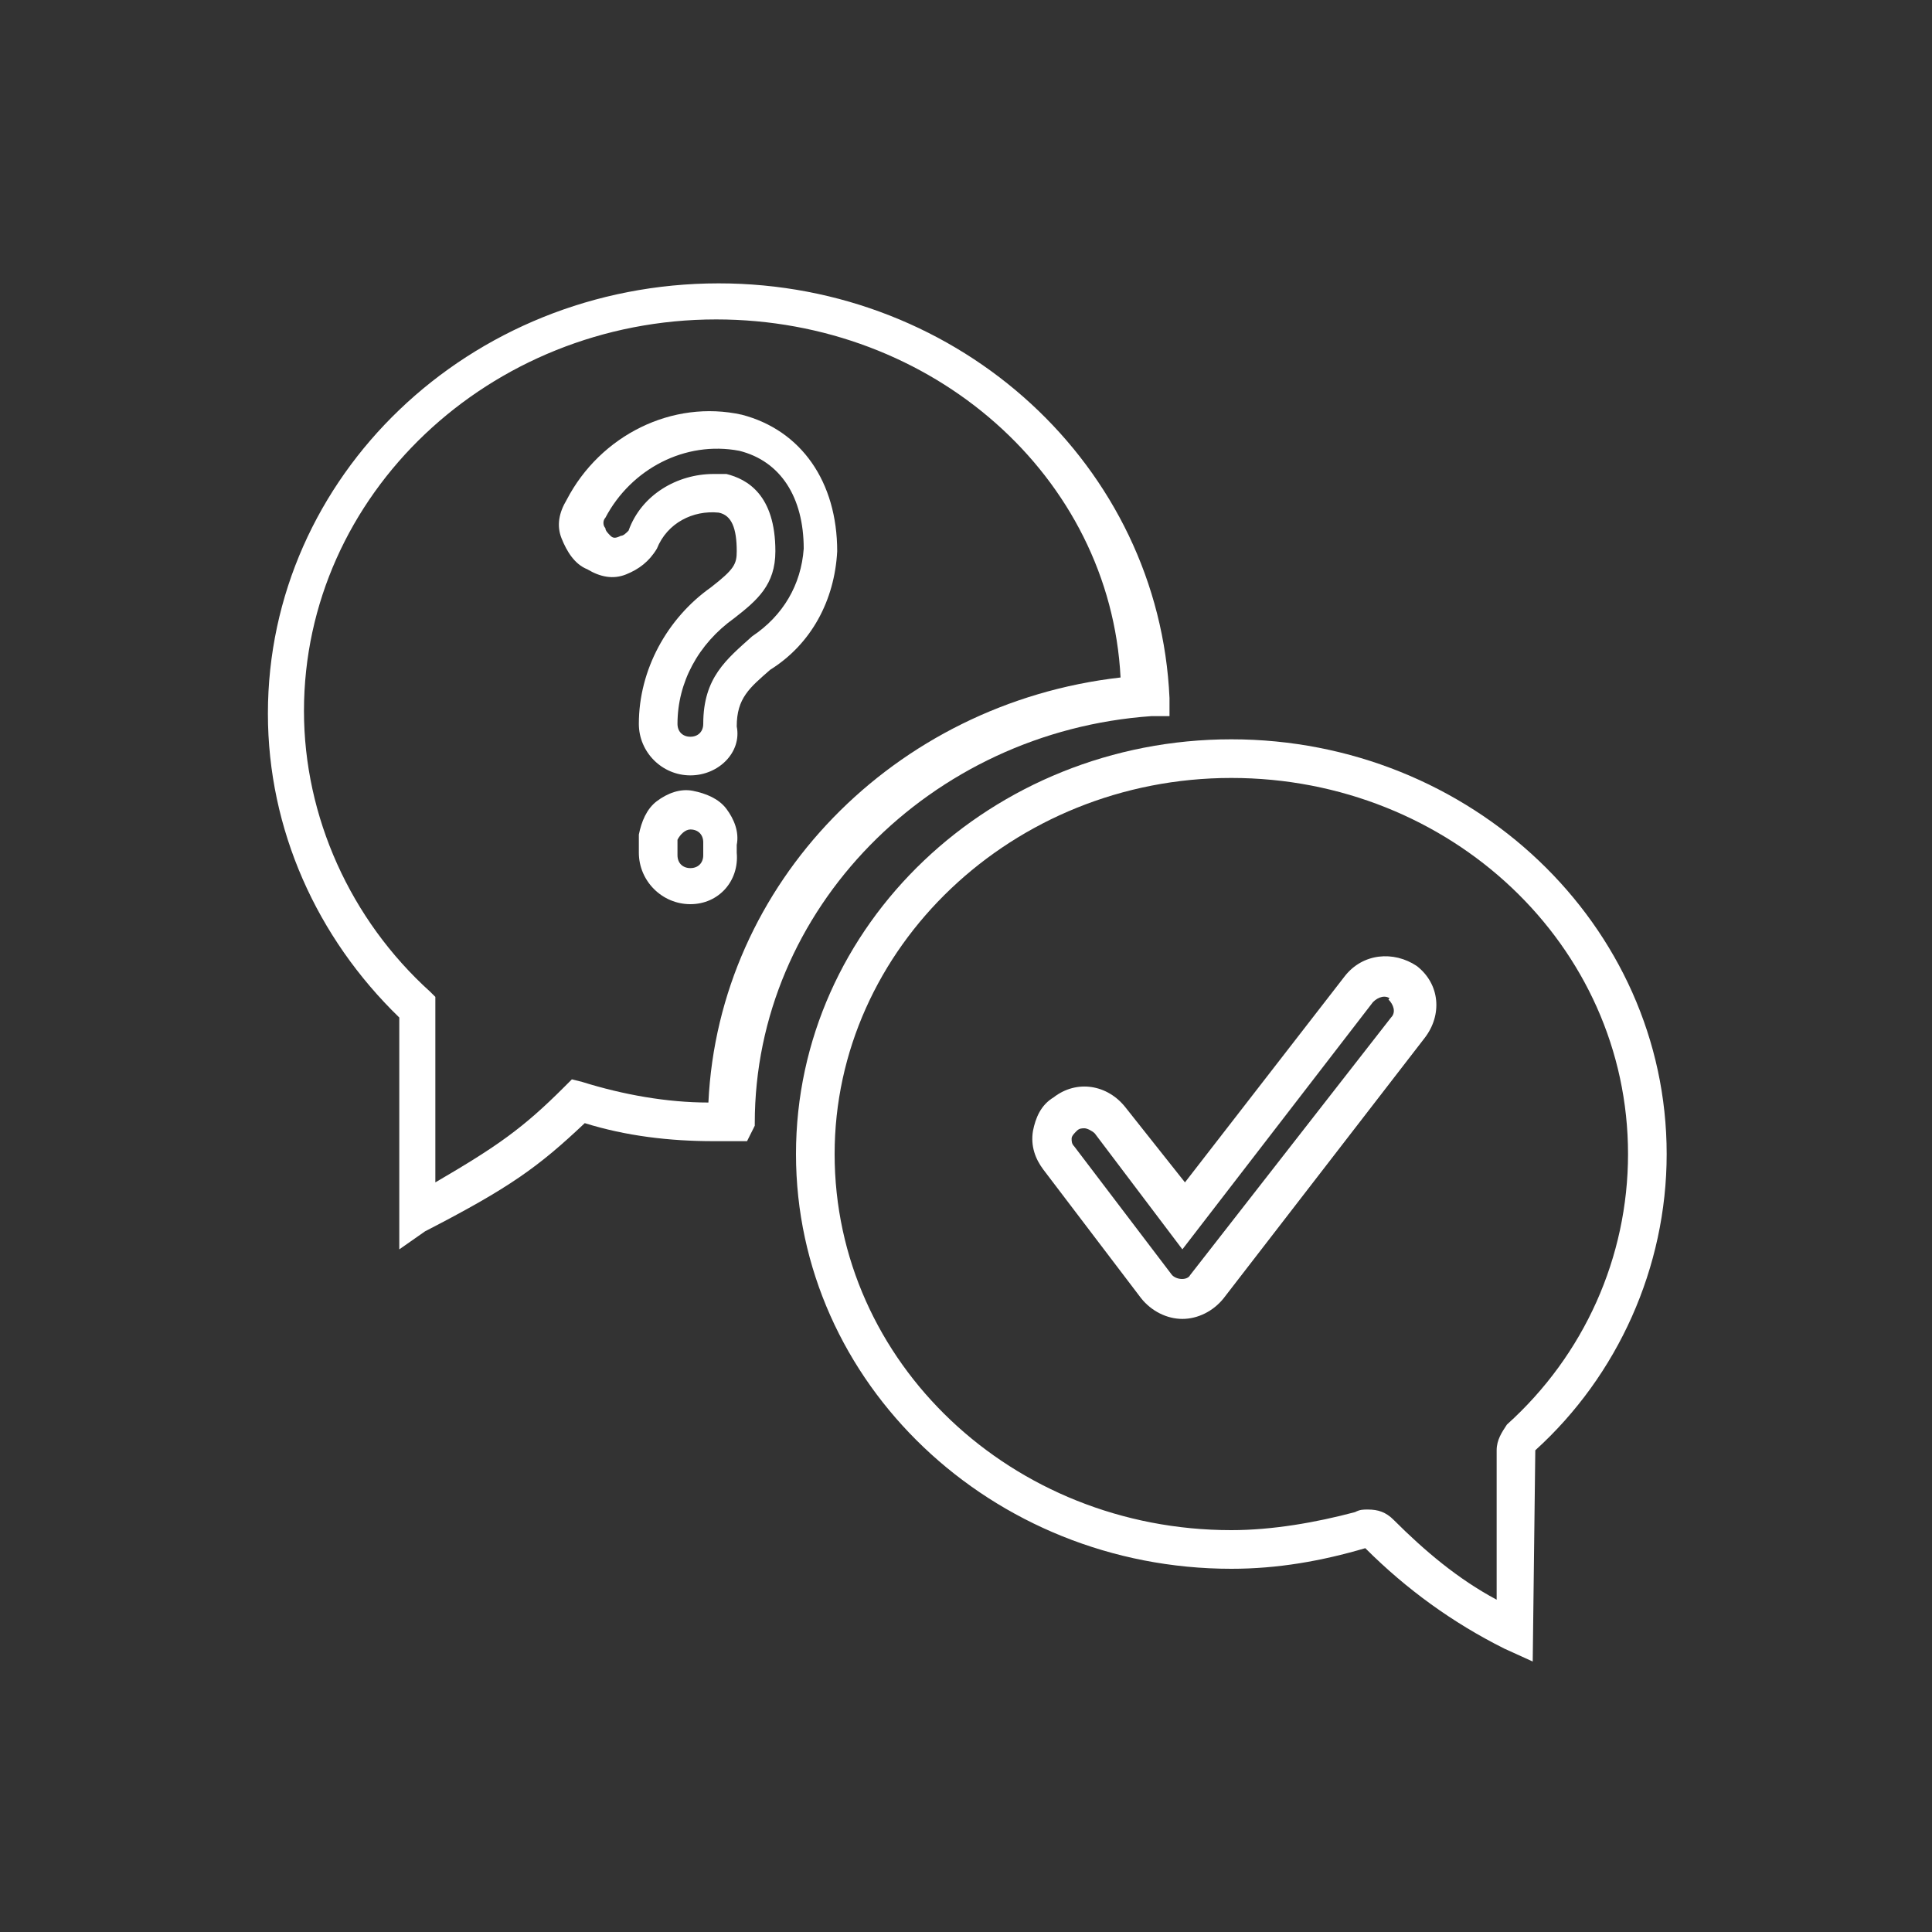 <?xml version="1.0" encoding="UTF-8"?>
<svg xmlns="http://www.w3.org/2000/svg" xmlns:xlink="http://www.w3.org/1999/xlink" xmlns:svgjs="http://svgjs.com/svgjs" id="SvgjsSvg1001" width="288" height="288" version="1.1">
  <rect width="100%" height="100%" fill="#333333" stroke="none"/>
  <defs id="SvgjsDefs1002"></defs>
  <g id="SvgjsG1008">
    <svg xmlns="http://www.w3.org/2000/svg" id="Calque_1" x="0" y="0" version="1.1" viewBox="0 0 75 75" xml:space="preserve" width="288" height="288">
      <g id="Groupe_380" transform="translate(7 6)">
        <g id="Groupe_379">
          <path id="Tracé_576" fill="#ffffff" d="M52.5,58.5L51.4,58c-2-1-3.8-2.3-5.4-3.9c-1.7,0.5-3.4,0.8-5.2,0.8c0,0,0,0,0,0c-9.3,0-16.9-7.2-16.9-16.1      c0-8.9,7.6-16.1,16.9-16.1s16.9,7.2,16.9,16.1c0,4.4-1.9,8.6-5.1,11.5L52.5,58.5z M46.1,52.6c0.4,0,0.7,0.1,1,0.4      c1.2,1.2,2.5,2.3,4,3.1l0-5.8c0-0.4,0.2-0.7,0.4-1c3-2.7,4.7-6.5,4.7-10.5c0-8.1-6.9-14.6-15.4-14.6s-15.4,6.6-15.4,14.6      c0,8.1,6.9,14.6,15.4,14.6c0,0,0,0,0,0c1.6,0,3.3-0.3,4.8-0.7C45.8,52.6,45.9,52.6,46.1,52.6z" class="color4eafa9 svgShape"></path>
          <path id="Tracé_577" fill="#ffffff" d="M8.5,42.5l0-9c-3.2-3.1-5.1-7.3-5.1-11.8c0-9.2,7.8-16.7,17.5-16.7c9.4,0,17.1,7.1,17.5,16.1l0,0.7l-0.7,0      c-8.6,0.6-15.4,7.5-15.4,15.8l0,0.1L22,38.3l-0.6,0c-0.2,0-0.5,0-0.7,0c-1.7,0-3.4-0.2-5-0.7c-1.8,1.7-2.9,2.5-6.2,4.2L8.5,42.5      z M20.8,6.4c-8.8,0-16,6.8-16,15.2c0,4.1,1.8,8.1,4.9,10.9l0.2,0.2l0,7.2c2.4-1.4,3.4-2.1,5-3.7l0.3-0.3l0.4,0.1      c1.6,0.5,3.3,0.8,4.9,0.8c0.4-8.5,7.2-15.5,16-16.5C36.1,12.5,29.2,6.4,20.8,6.4z" class="color4eafa9 svgShape"></path>
          <path id="Tracé_578" fill="#ffffff" d="M38.9,45.2c-0.6,0-1.2-0.3-1.6-0.8l-3.8-5c-0.3-0.4-0.5-0.9-0.4-1.5c0.1-0.5,0.3-1,0.8-1.3      c0.9-0.7,2.1-0.5,2.8,0.4l2.3,2.9l6.2-8c0.7-0.9,1.9-1,2.8-0.4l0,0c0.9,0.7,1,1.9,0.3,2.8l-7.8,10.1      C40.1,44.9,39.5,45.2,38.9,45.2z M35.1,37.8c-0.1,0-0.2,0-0.3,0.1c-0.1,0.1-0.2,0.2-0.2,0.3s0,0.2,0.1,0.3l3.8,5      c0.2,0.2,0.6,0.2,0.7,0L47,33.5c0.2-0.2,0.1-0.5-0.1-0.7l0.5-0.6L47,32.8c-0.2-0.2-0.5-0.1-0.7,0.1l-7.4,9.6L35.5,38      C35.4,37.9,35.2,37.8,35.1,37.8z" class="color4eafa9 svgShape"></path>
          <path id="Tracé_579" fill="#ffffff" d="M19.8,24.1c-1.1,0-2-0.9-2-2c0-2.1,1.1-4.1,2.8-5.3c0.9-0.7,1-0.9,1-1.4c0-0.9-0.2-1.4-0.7-1.5      c-1-0.1-2,0.4-2.4,1.4c-0.3,0.5-0.7,0.8-1.2,1c-0.5,0.2-1,0.1-1.5-0.2c-0.5-0.2-0.8-0.7-1-1.2c-0.2-0.5-0.1-1,0.2-1.5      c1.3-2.5,4.1-3.9,6.8-3.3l0,0c2.3,0.6,3.7,2.6,3.7,5.3c-0.1,1.9-1,3.6-2.6,4.6c-0.8,0.7-1.3,1.1-1.3,2.2      C21.8,23.2,20.9,24.1,19.8,24.1z M20.7,12.4c0.2,0,0.4,0,0.5,0c0.8,0.2,1.9,0.8,1.9,3c0,1.3-0.7,1.9-1.6,2.6      c-1.4,1-2.2,2.5-2.2,4.1c0,0.3,0.2,0.5,0.5,0.5s0.5-0.2,0.5-0.5c0-1.8,0.9-2.5,1.9-3.4c1.2-0.8,1.9-2,2-3.4c0-2-0.9-3.4-2.5-3.8      c-2.1-0.4-4.2,0.7-5.2,2.6c-0.1,0.1-0.1,0.3,0,0.4c0,0.1,0.1,0.2,0.2,0.3c0.1,0.1,0.2,0.1,0.4,0c0.1,0,0.2-0.1,0.3-0.2      C17.9,13.2,19.3,12.4,20.7,12.4z" class="color4eafa9 svgShape"></path>
          <path id="Tracé_580" fill="#ffffff" d="M19.8,29.1c-1.1,0-2-0.9-2-2c0-0.2,0-0.5,0-0.7c0.1-0.5,0.3-1,0.7-1.3s0.9-0.5,1.4-0.4l0,0      c0.5,0.1,1,0.3,1.3,0.7c0.3,0.4,0.5,0.9,0.4,1.4c0,0.1,0,0.2,0,0.3C21.7,28.2,20.9,29.1,19.8,29.1z M19.8,26.2      c-0.2,0-0.4,0.2-0.5,0.4c0,0.2,0,0.4,0,0.6c0,0.3,0.2,0.5,0.5,0.5s0.5-0.2,0.5-0.5c0-0.2,0-0.3,0-0.5      C20.3,26.4,20.1,26.2,19.8,26.2L19.8,26.2C19.8,26.2,19.8,26.2,19.8,26.2z" class="color4eafa9 svgShape"></path>
        </g>
      </g>
    </svg>
  </g>
</svg>
